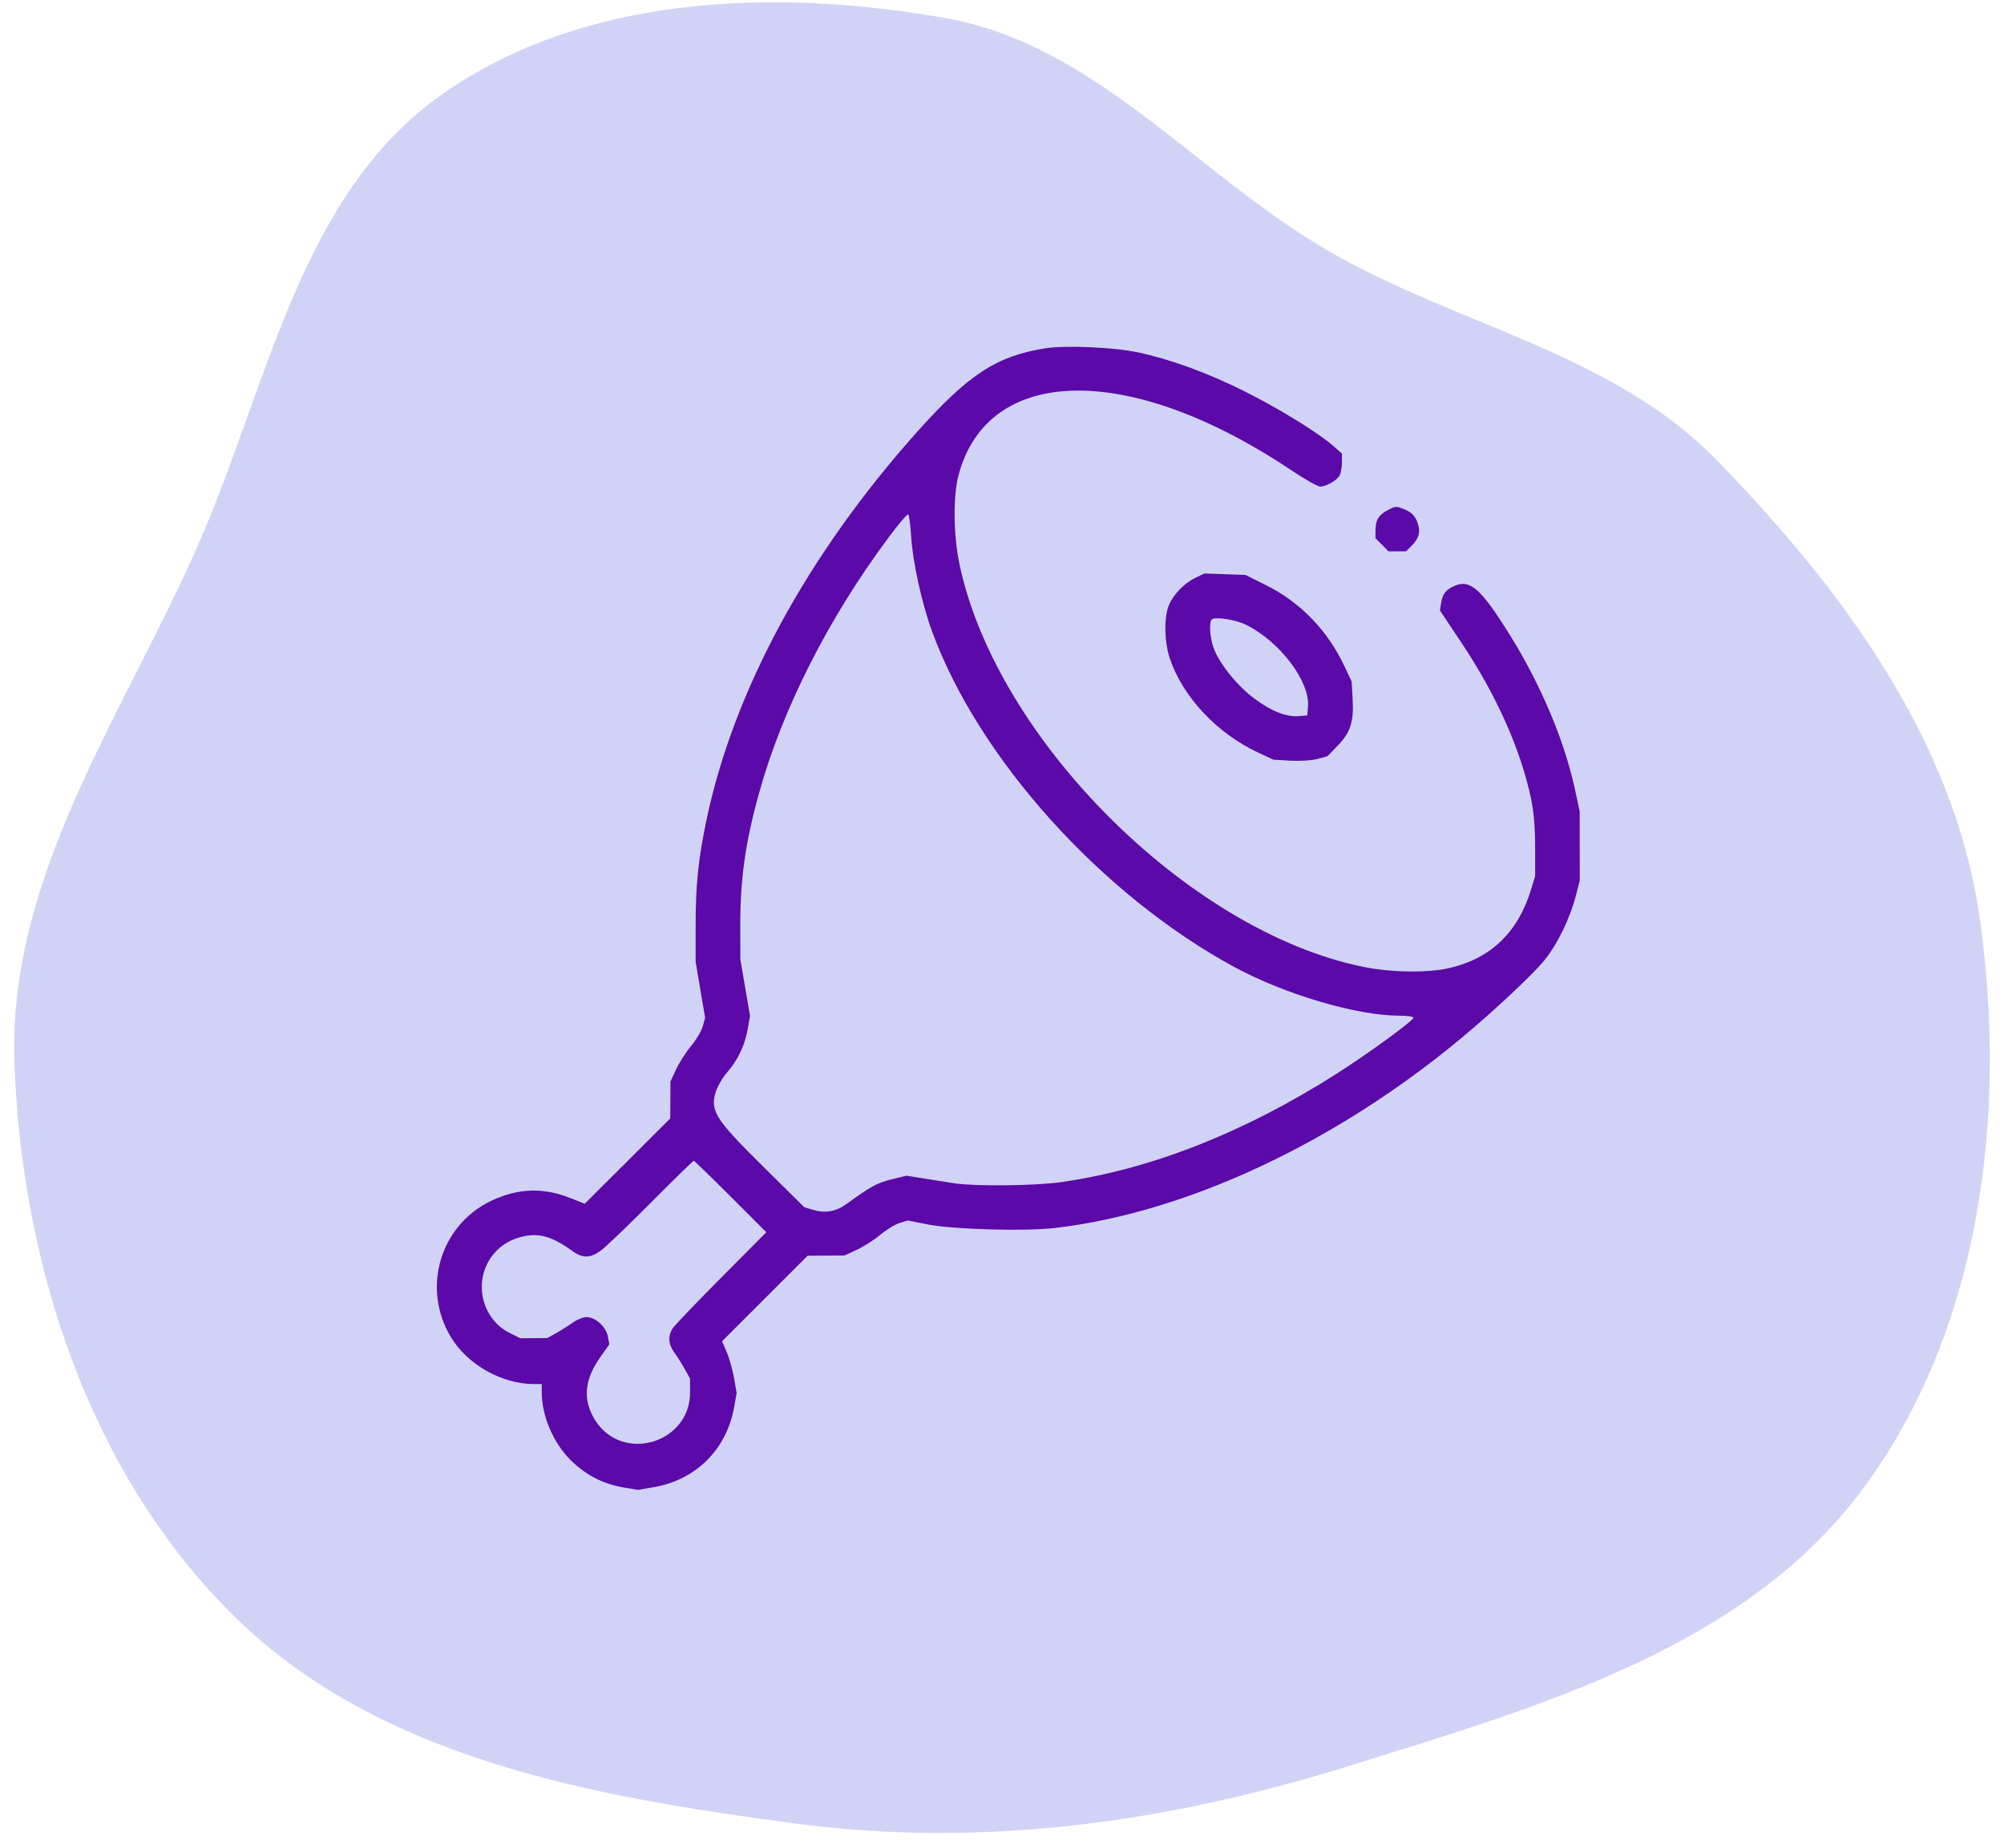 <svg width="128" height="118" viewBox="0 0 128 118" fill="none" xmlns="http://www.w3.org/2000/svg">
<path fill-rule="evenodd" clip-rule="evenodd" d="M15.065 103.321C5.769 94.257 1.385 80.852 0.921 67.885C0.496 55.971 7.811 45.776 12.619 34.875C17.119 24.675 19.093 12.477 28.2 6.05C37.249 -0.336 49.483 -0.776 60.399 1.157C70.036 2.864 76.494 11.237 84.987 16.105C93.254 20.843 102.995 22.556 109.646 29.381C117.662 37.606 124.847 47.287 126.454 58.653C128.23 71.207 126.512 84.976 118.945 95.135C111.373 105.3 98.235 109.005 86.133 112.785C74.575 116.395 62.732 118.043 50.723 116.444C37.912 114.738 24.323 112.348 15.065 103.321Z" fill="#D1D3F6"/>
<path fill-rule="evenodd" clip-rule="evenodd" d="M66.795 22.239C63.661 22.73 61.87 23.895 58.567 27.592C51.561 35.432 46.85 44.12 45.118 52.393C44.599 54.873 44.431 56.514 44.432 59.112L44.432 61.418L44.735 63.206L45.037 64.994L44.891 65.534C44.81 65.832 44.476 66.395 44.149 66.787C43.821 67.18 43.389 67.853 43.188 68.285L42.823 69.069L42.817 70.246L42.81 71.422L40.08 74.148L37.349 76.873L36.439 76.512C34.697 75.821 33.097 75.873 31.394 76.677C28.121 78.224 26.916 82.247 28.79 85.374C29.849 87.142 32.048 88.388 34.109 88.388H34.601V88.88C34.601 90.418 35.322 92.121 36.448 93.245C37.389 94.184 38.507 94.765 39.8 94.986L40.741 95.147L41.752 94.974C44.458 94.511 46.418 92.553 46.897 89.837L47.052 88.962L46.884 88.001C46.792 87.473 46.583 86.73 46.418 86.348L46.12 85.656L48.855 82.923L51.589 80.19L52.768 80.183L53.946 80.177L54.731 79.812C55.163 79.612 55.838 79.18 56.23 78.852C56.623 78.525 57.178 78.187 57.465 78.1L57.986 77.943L59.249 78.193C60.888 78.516 65.48 78.644 67.394 78.42C75.788 77.437 85.318 72.978 93.379 66.262C95.376 64.599 97.821 62.313 98.59 61.393C99.427 60.391 100.264 58.695 100.644 57.235L100.903 56.237L100.901 54.027L100.898 51.817L100.587 50.375C99.918 47.276 98.402 43.693 96.411 40.505C94.605 37.615 93.91 36.994 92.936 37.401C92.364 37.64 92.139 37.919 92.047 38.509L91.972 38.985L93.342 41.039C95.591 44.411 97.132 47.867 97.798 51.033C97.967 51.837 98.052 52.868 98.053 54.098L98.053 55.952L97.795 56.8C96.965 59.522 95.243 61.19 92.621 61.811C91.215 62.144 88.855 62.112 87.029 61.736C75.907 59.446 63.61 47.16 61.281 36.012C60.895 34.165 60.869 31.691 61.22 30.359C63.093 23.27 72.154 23.125 82.463 30.02C83.328 30.598 84.159 31.072 84.309 31.072C84.706 31.072 85.393 30.685 85.564 30.367C85.645 30.216 85.711 29.838 85.711 29.528V28.963L85.176 28.492C84.184 27.621 81.657 26.067 79.43 24.959C77.071 23.786 74.738 22.938 72.648 22.495C71.156 22.178 68.047 22.042 66.795 22.239ZM88.651 32.573C88.066 32.878 87.862 33.199 87.857 33.827L87.853 34.373L88.27 34.79L88.687 35.207H89.25H89.812L90.175 34.845C90.658 34.362 90.757 33.889 90.501 33.278C90.357 32.932 90.132 32.706 89.79 32.564C89.174 32.307 89.162 32.307 88.651 32.573ZM56.761 34.316C52.9 39.502 49.965 45.297 48.475 50.676C47.608 53.805 47.28 56.126 47.284 59.105L47.287 61.26L47.596 63.069L47.906 64.878L47.755 65.735C47.577 66.743 47.145 67.661 46.489 68.428C45.935 69.073 45.593 69.824 45.597 70.383C45.604 71.227 46.14 71.927 48.755 74.509L51.376 77.097L51.969 77.272C52.706 77.489 53.412 77.365 54.037 76.911C55.596 75.776 56.017 75.544 56.922 75.322L57.897 75.081L58.991 75.257C59.593 75.354 60.47 75.492 60.941 75.564C62.276 75.769 66.062 75.731 67.738 75.496C73.453 74.694 79.438 72.345 85.354 68.582C87.371 67.3 90.28 65.18 90.28 64.993C90.28 64.922 89.87 64.863 89.37 64.863C86.674 64.863 82.077 63.508 78.858 61.765C70.371 57.169 62.523 48.465 59.538 40.339C58.882 38.553 58.294 35.883 58.195 34.239C58.151 33.511 58.067 32.886 58.008 32.85C57.949 32.813 57.388 33.473 56.761 34.316ZM76.36 36.895C75.65 37.234 74.945 37.964 74.654 38.66C74.34 39.412 74.369 41.015 74.716 42.043C75.546 44.505 77.728 46.831 80.362 48.062L81.335 48.516L82.417 48.578C83.022 48.613 83.781 48.565 84.141 48.469L84.783 48.297L85.453 47.606C86.267 46.767 86.48 46.09 86.394 44.606L86.332 43.526L85.877 42.554C84.81 40.276 83.064 38.467 80.883 37.379L79.552 36.716L78.242 36.669L76.931 36.622L76.36 36.895ZM77.395 39.565C77.217 39.746 77.275 40.677 77.505 41.348C77.839 42.319 78.994 43.769 80.088 44.589C81.189 45.416 82.148 45.797 82.956 45.731L83.498 45.686L83.544 45.127C83.676 43.52 81.759 40.982 79.6 39.905C78.928 39.57 77.593 39.364 77.395 39.565ZM41.595 76.783C40.144 78.242 38.705 79.621 38.399 79.848C37.718 80.353 37.221 80.37 36.586 79.91C35.195 78.905 34.335 78.685 33.146 79.031C31.861 79.404 30.952 80.475 30.795 81.802C30.633 83.177 31.351 84.534 32.554 85.125L33.245 85.465L34.102 85.457L34.958 85.45L35.529 85.131C35.843 84.956 36.319 84.654 36.586 84.461C36.852 84.269 37.249 84.111 37.467 84.111C38.026 84.111 38.712 84.733 38.827 85.345L38.921 85.849L38.334 86.681C37.308 88.134 37.208 89.427 38.023 90.709C39.771 93.463 44.105 92.159 44.078 88.887L44.071 88.031L43.756 87.461C43.583 87.148 43.283 86.673 43.09 86.406C42.682 85.844 42.643 85.317 42.973 84.82C43.101 84.626 44.498 83.168 46.076 81.58L48.946 78.693L46.665 76.412C45.41 75.157 44.351 74.13 44.31 74.13C44.269 74.13 43.047 75.324 41.595 76.783Z" fill="#5B09A9"/>
</svg>
